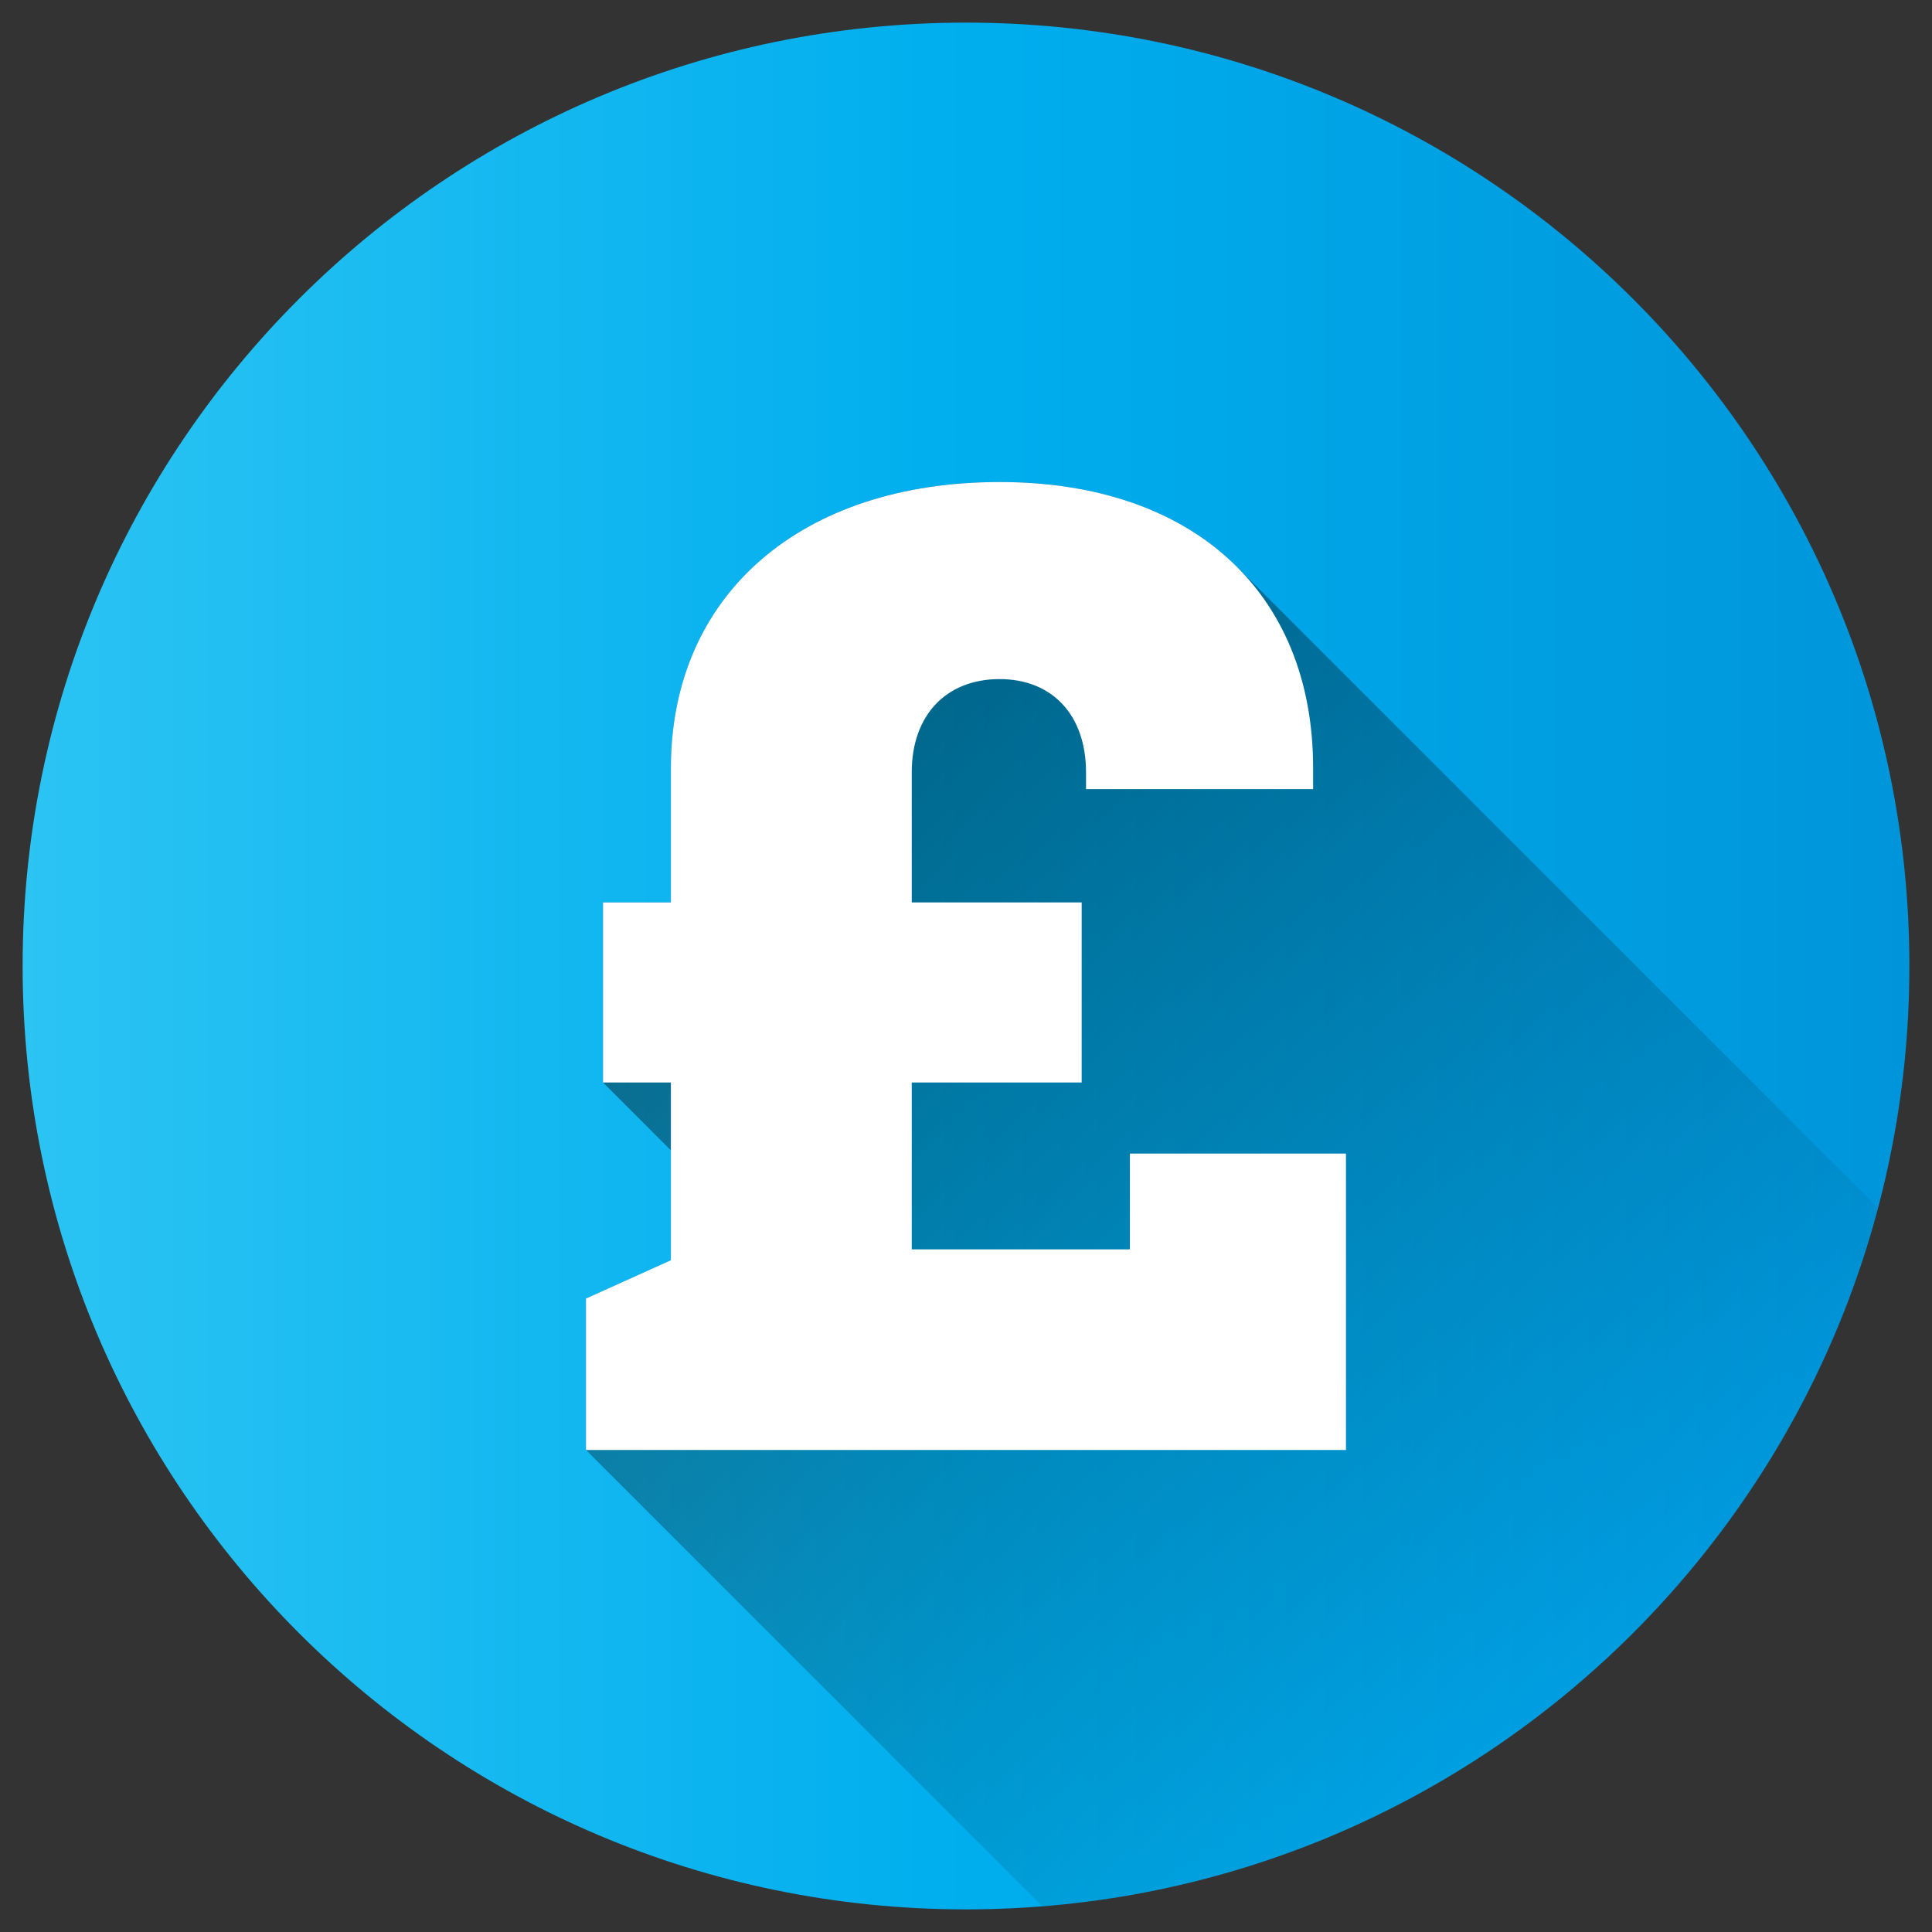 <svg width="24" height="24" viewBox="0 0 24 24" fill="none" xmlns="http://www.w3.org/2000/svg">
<rect x="0" y="0" width="24" height="24" fill="#333333" stroke="none"/>
<g clip-path="url(#clip0_3967_379)">
<path d="M12 23.719C18.472 23.719 23.719 18.472 23.719 12C23.719 5.528 18.472 0.281 12 0.281C5.528 0.281 0.281 5.528 0.281 12C0.281 18.472 5.528 23.719 12 23.719Z" fill="url(#paint0_linear_3967_379)"/>
<path opacity="0.49" d="M23.329 15.005L15.377 7.053C14.701 6.371 13.685 5.988 12.418 5.988C9.951 5.988 8.334 7.387 8.334 9.541V11.21H7.491V13.447L8.334 14.29V15.655L7.279 16.131V18.012L12.948 23.68C17.959 23.279 22.08 19.727 23.329 15.005Z" fill="url(#paint1_linear_3967_379)"/>
<path d="M16.72 14.33V18.012H7.279V16.131L8.334 15.655V13.447H7.491V11.21H8.334V9.541C8.334 7.387 9.951 5.988 12.418 5.988C14.817 5.988 16.312 7.357 16.312 9.541V9.803H13.491V9.595C13.491 8.876 13.066 8.436 12.417 8.436C11.761 8.436 11.326 8.876 11.326 9.595V11.21H13.437V13.447H11.326V15.52H14.036V14.33H16.72Z" fill="white"/>
</g>
<defs>
<linearGradient id="paint0_linear_3967_379" x1="0.281" y1="12" x2="23.719" y2="12" gradientUnits="userSpaceOnUse">
<stop stop-color="#2BC4F3"/>
<stop offset="0.5" stop-color="#00AEEE"/>
<stop offset="1" stop-color="#0095DA"/>
</linearGradient>
<linearGradient id="paint1_linear_3967_379" x1="7.596" y1="8.8" x2="19.684" y2="20.888" gradientUnits="userSpaceOnUse">
<stop/>
<stop offset="1" stop-opacity="0"/>
</linearGradient>
<clipPath id="clip0_3967_379">
<rect width="24" height="24" fill="white"/>
</clipPath>
</defs>
</svg>

